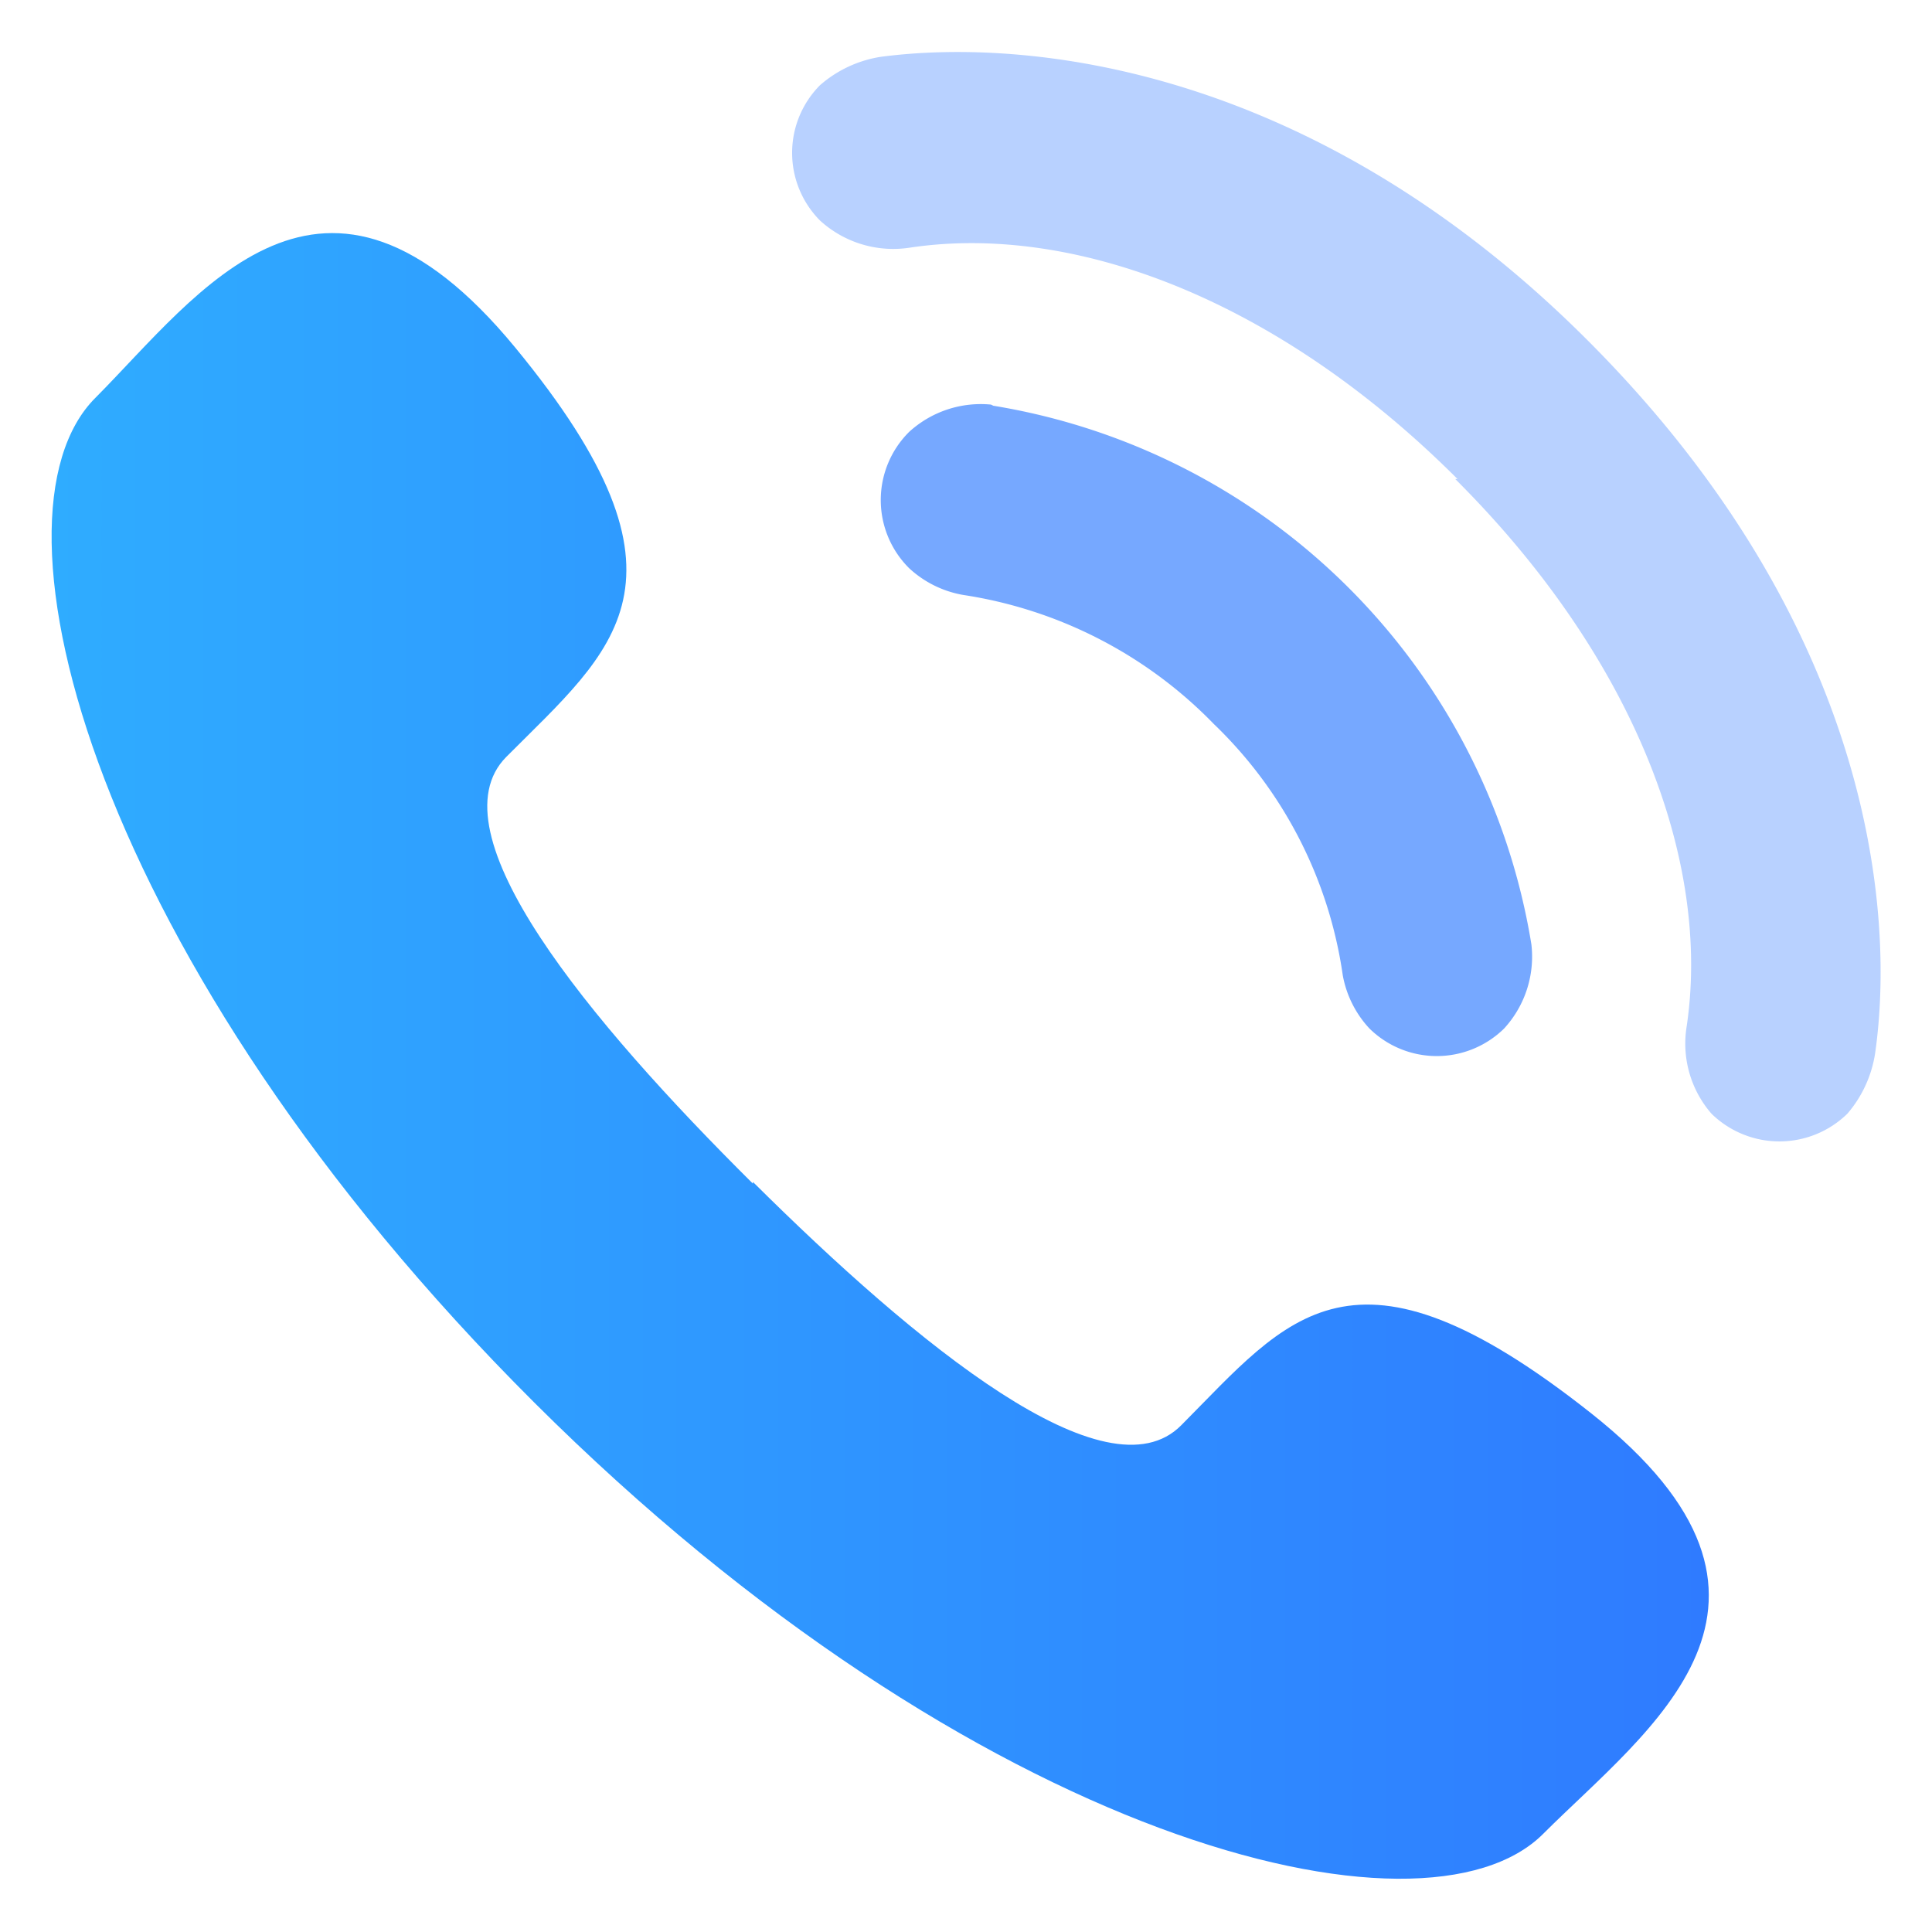 <svg xmlns="http://www.w3.org/2000/svg" xmlns:xlink="http://www.w3.org/1999/xlink" viewBox="0 0 34 34"><defs><style>.cls-1{fill:none;}.cls-2{clip-path:url(#clip-path);}.cls-3{fill:url(#未命名的渐变_73);}.cls-4,.cls-5{fill:#2f7bff;}.cls-4{opacity:0.66;}.cls-5{opacity:0.34;}</style><clipPath id="clip-path"><rect class="cls-1" width="34" height="34"/></clipPath><linearGradient id="未命名的渐变_73" x1="0.9" y1="18.56" x2="30.05" y2="18.56" gradientUnits="userSpaceOnUse"><stop offset="0" stop-color="#2facff"/><stop offset="1" stop-color="#2f7bff"/></linearGradient></defs><g id="图层_2" data-name="图层 2"><g id="图层_1-2" data-name="图层 1"><g class="cls-2"><path class="cls-3" d="M13.25,20.8c2.89,2.87,6.23,5.61,7.54,4.28,1.88-1.89,3-3.54,7.21-.21s1,5.56-.84,7.4c-2.1,2.11-10,.15-17.76-7.59S-.42,9.09,1.68,7c1.82-1.83,4-5,7.39-.88s1.72,5.31-.16,7.2c-1.31,1.32,1.45,4.64,4.34,7.51Z"/><path class="cls-4" d="M17.44,7.12A1.87,1.87,0,0,0,16,7.6,1.69,1.69,0,0,0,16,10a1.87,1.87,0,0,0,.95.47,7.77,7.77,0,0,1,4.41,2.27,7.63,7.63,0,0,1,2.27,4.42,1.86,1.86,0,0,0,.47.94,1.69,1.69,0,0,0,2.37,0,1.87,1.87,0,0,0,.48-1.48,11.47,11.47,0,0,0-9.47-9.48Z"/><path class="cls-5" d="M25.61,8.43c3.16,3.15,4.51,6.74,4.07,9.65a1.88,1.88,0,0,0,.44,1.52,1.71,1.71,0,0,0,2.39,0A2.12,2.12,0,0,0,33,18.53C33.36,16,32.91,11,28,6.05S18,.67,15.5,1a2.12,2.12,0,0,0-1.07.5,1.69,1.69,0,0,0,0,2.38A1.91,1.91,0,0,0,16,4.36c2.9-.44,6.49.91,9.65,4.07Z"/></g></g></g></svg>